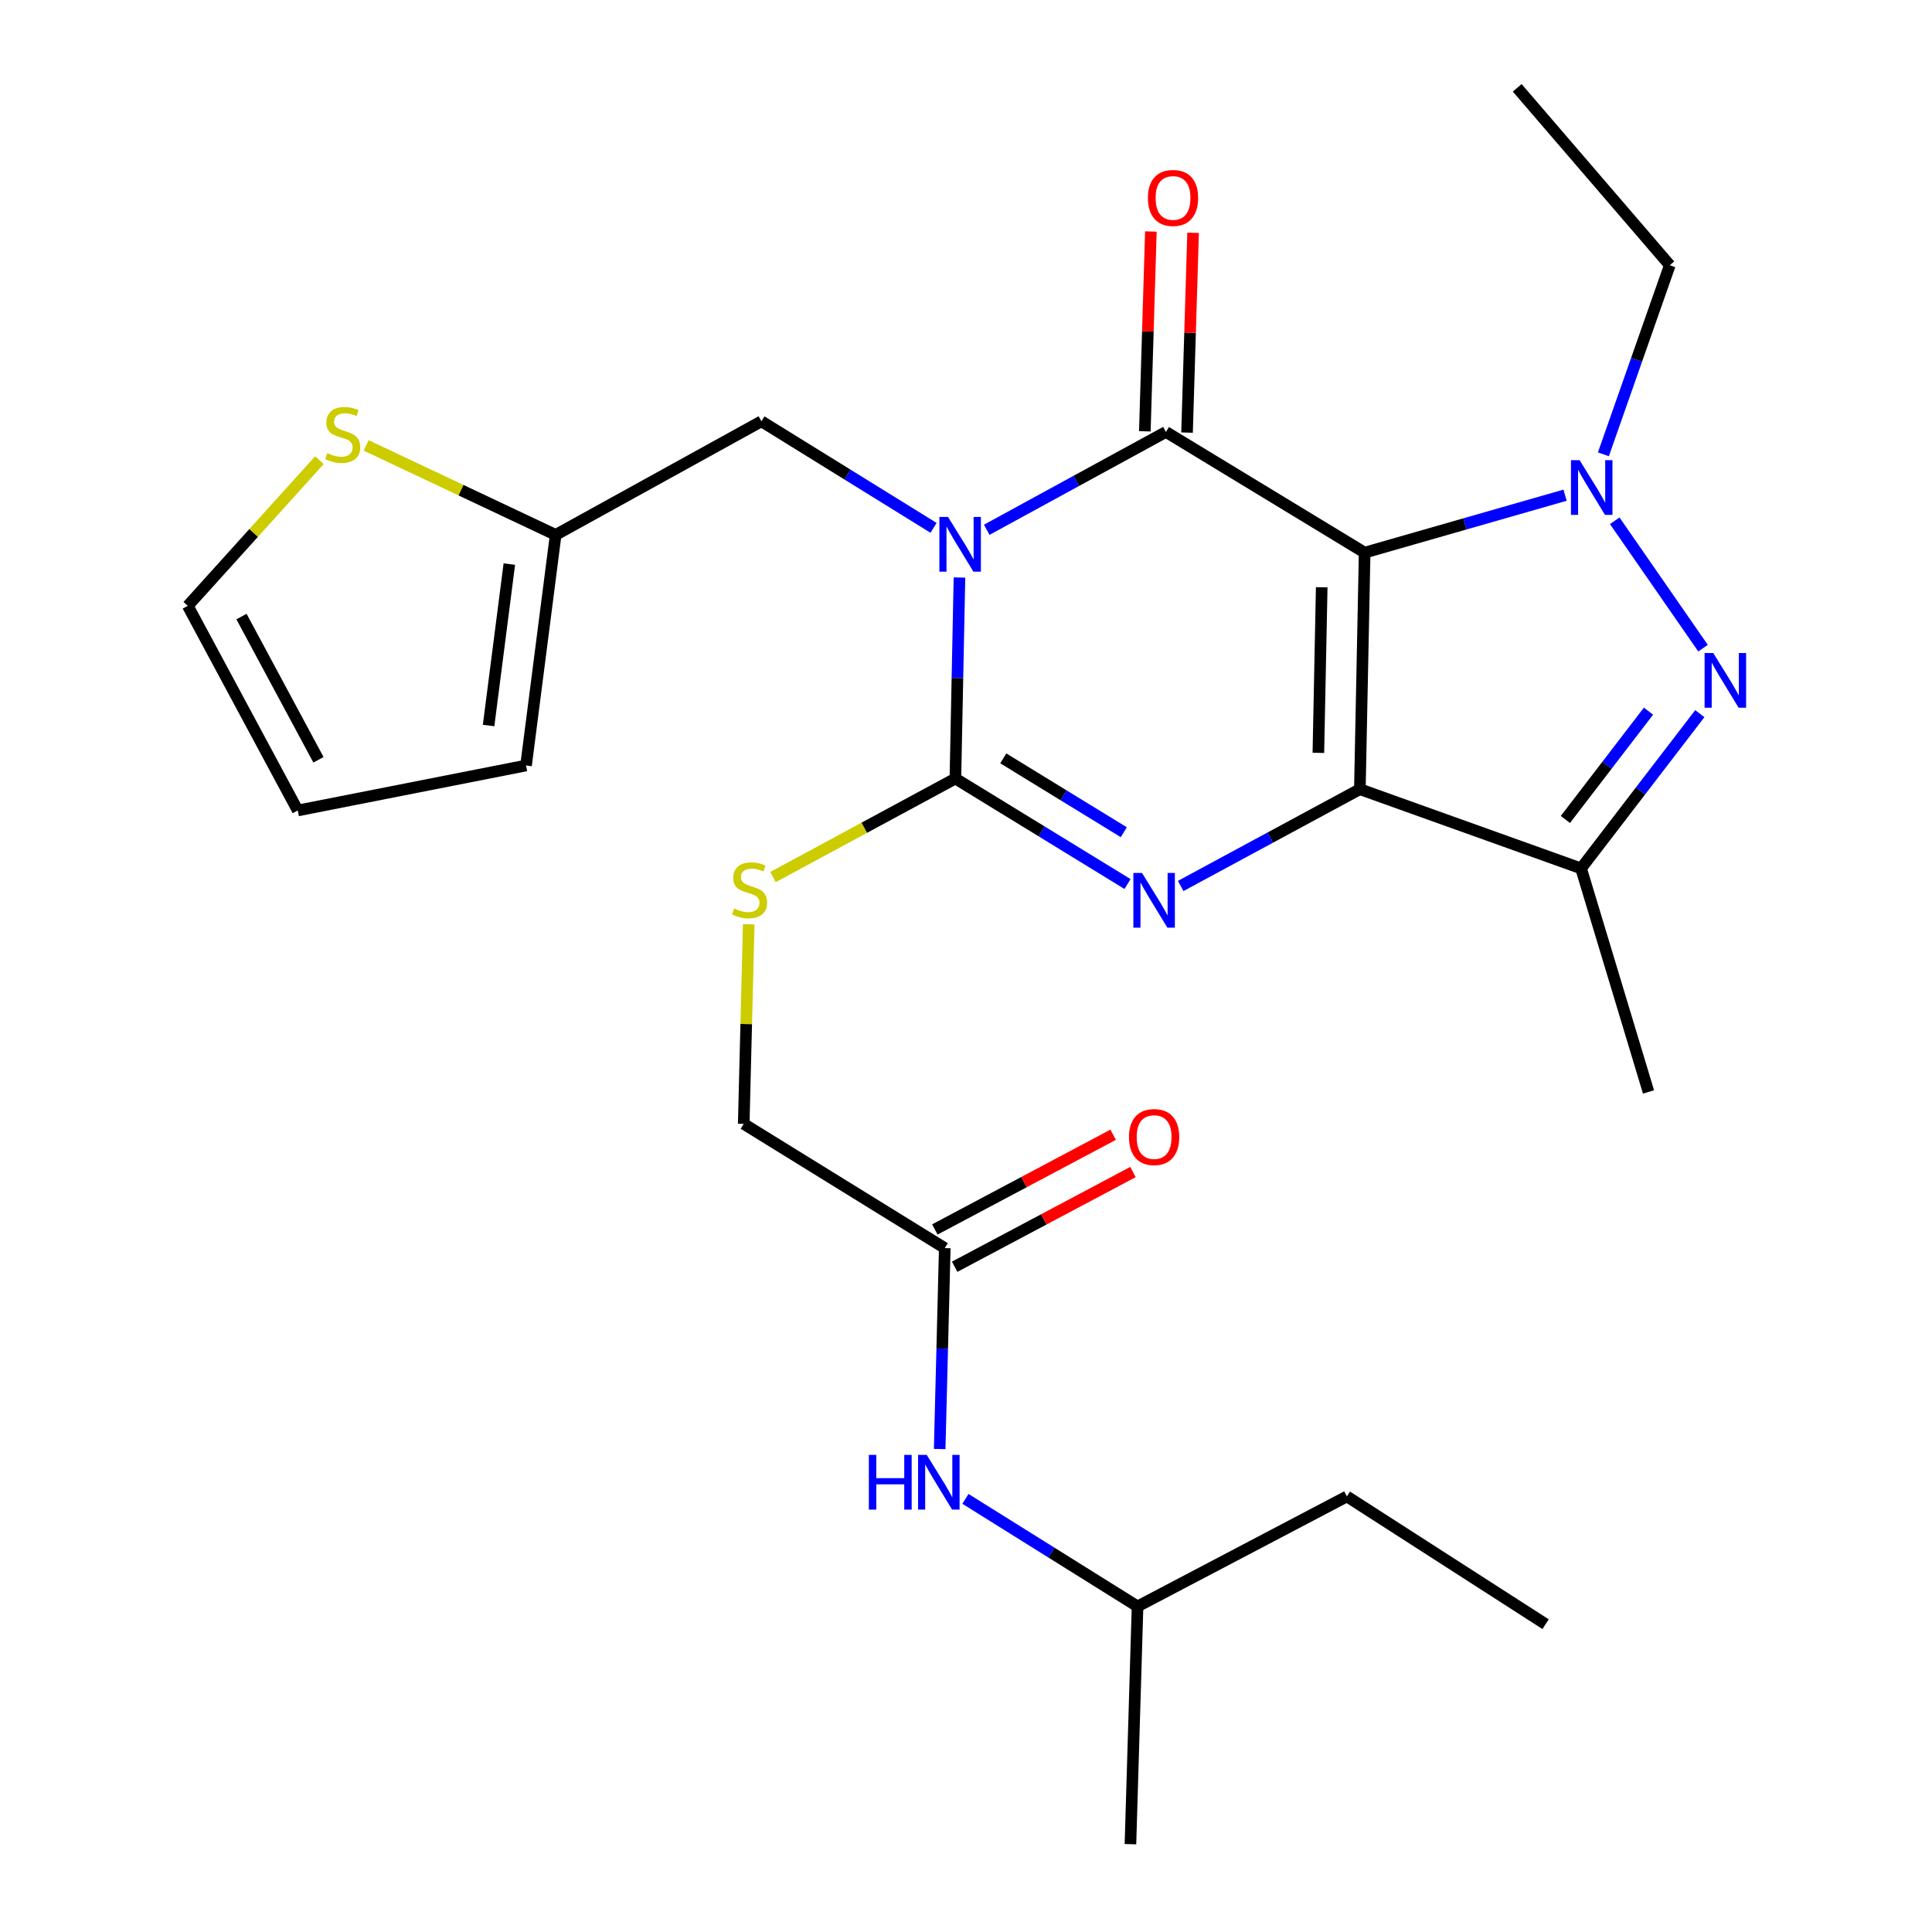 <?xml version='1.0' encoding='iso-8859-1'?>
<svg version='1.1' baseProfile='full'
              xmlns='http://www.w3.org/2000/svg'
                      xmlns:rdkit='http://www.rdkit.org/xml'
                      xmlns:xlink='http://www.w3.org/1999/xlink'
                  xml:space='preserve'
width='1000px' height='1000px' viewBox='0 0 1000 1000'>
<!-- END OF HEADER -->
<rect style='opacity:1.0;fill:#FFFFFF;stroke:none' width='1000' height='1000' x='0' y='0'> </rect>
<path class='bond-0' d='M 706.343,286.043 L 703.866,408.486' style='fill:none;fill-rule:evenodd;stroke:#000000;stroke-width:6px;stroke-linecap:butt;stroke-linejoin:miter;stroke-opacity:1' />
<path class='bond-0' d='M 684.118,303.967 L 682.384,389.677' style='fill:none;fill-rule:evenodd;stroke:#000000;stroke-width:6px;stroke-linecap:butt;stroke-linejoin:miter;stroke-opacity:1' />
<path class='bond-2' d='M 706.343,286.043 L 603.487,223.576' style='fill:none;fill-rule:evenodd;stroke:#000000;stroke-width:6px;stroke-linecap:butt;stroke-linejoin:miter;stroke-opacity:1' />
<path class='bond-5' d='M 706.343,286.043 L 758.208,271.177' style='fill:none;fill-rule:evenodd;stroke:#000000;stroke-width:6px;stroke-linecap:butt;stroke-linejoin:miter;stroke-opacity:1' />
<path class='bond-5' d='M 758.208,271.177 L 810.072,256.311' style='fill:none;fill-rule:evenodd;stroke:#0000FF;stroke-width:6px;stroke-linecap:butt;stroke-linejoin:miter;stroke-opacity:1' />
<path class='bond-3' d='M 703.866,408.486 L 657.499,433.53' style='fill:none;fill-rule:evenodd;stroke:#000000;stroke-width:6px;stroke-linecap:butt;stroke-linejoin:miter;stroke-opacity:1' />
<path class='bond-3' d='M 657.499,433.53 L 611.133,458.575' style='fill:none;fill-rule:evenodd;stroke:#0000FF;stroke-width:6px;stroke-linecap:butt;stroke-linejoin:miter;stroke-opacity:1' />
<path class='bond-7' d='M 703.866,408.486 L 818.355,449.483' style='fill:none;fill-rule:evenodd;stroke:#000000;stroke-width:6px;stroke-linecap:butt;stroke-linejoin:miter;stroke-opacity:1' />
<path class='bond-1' d='M 510.738,274.212 L 557.113,248.894' style='fill:none;fill-rule:evenodd;stroke:#0000FF;stroke-width:6px;stroke-linecap:butt;stroke-linejoin:miter;stroke-opacity:1' />
<path class='bond-1' d='M 557.113,248.894 L 603.487,223.576' style='fill:none;fill-rule:evenodd;stroke:#000000;stroke-width:6px;stroke-linecap:butt;stroke-linejoin:miter;stroke-opacity:1' />
<path class='bond-4' d='M 496.616,298.923 L 495.564,350.948' style='fill:none;fill-rule:evenodd;stroke:#0000FF;stroke-width:6px;stroke-linecap:butt;stroke-linejoin:miter;stroke-opacity:1' />
<path class='bond-4' d='M 495.564,350.948 L 494.511,402.973' style='fill:none;fill-rule:evenodd;stroke:#000000;stroke-width:6px;stroke-linecap:butt;stroke-linejoin:miter;stroke-opacity:1' />
<path class='bond-8' d='M 483.2,273.212 L 438.654,245.637' style='fill:none;fill-rule:evenodd;stroke:#0000FF;stroke-width:6px;stroke-linecap:butt;stroke-linejoin:miter;stroke-opacity:1' />
<path class='bond-8' d='M 438.654,245.637 L 394.108,218.063' style='fill:none;fill-rule:evenodd;stroke:#000000;stroke-width:6px;stroke-linecap:butt;stroke-linejoin:miter;stroke-opacity:1' />
<path class='bond-11' d='M 614.411,223.907 L 615.976,172.2' style='fill:none;fill-rule:evenodd;stroke:#000000;stroke-width:6px;stroke-linecap:butt;stroke-linejoin:miter;stroke-opacity:1' />
<path class='bond-11' d='M 615.976,172.2 L 617.541,120.493' style='fill:none;fill-rule:evenodd;stroke:#FF0000;stroke-width:6px;stroke-linecap:butt;stroke-linejoin:miter;stroke-opacity:1' />
<path class='bond-11' d='M 592.563,223.246 L 594.128,171.539' style='fill:none;fill-rule:evenodd;stroke:#000000;stroke-width:6px;stroke-linecap:butt;stroke-linejoin:miter;stroke-opacity:1' />
<path class='bond-11' d='M 594.128,171.539 L 595.692,119.832' style='fill:none;fill-rule:evenodd;stroke:#FF0000;stroke-width:6px;stroke-linecap:butt;stroke-linejoin:miter;stroke-opacity:1' />
<path class='bond-28' d='M 583.611,457.58 L 539.061,430.276' style='fill:none;fill-rule:evenodd;stroke:#0000FF;stroke-width:6px;stroke-linecap:butt;stroke-linejoin:miter;stroke-opacity:1' />
<path class='bond-28' d='M 539.061,430.276 L 494.511,402.973' style='fill:none;fill-rule:evenodd;stroke:#000000;stroke-width:6px;stroke-linecap:butt;stroke-linejoin:miter;stroke-opacity:1' />
<path class='bond-28' d='M 581.668,430.752 L 550.483,411.64' style='fill:none;fill-rule:evenodd;stroke:#0000FF;stroke-width:6px;stroke-linecap:butt;stroke-linejoin:miter;stroke-opacity:1' />
<path class='bond-28' d='M 550.483,411.64 L 519.298,392.527' style='fill:none;fill-rule:evenodd;stroke:#000000;stroke-width:6px;stroke-linecap:butt;stroke-linejoin:miter;stroke-opacity:1' />
<path class='bond-9' d='M 494.511,402.973 L 447.303,428.471' style='fill:none;fill-rule:evenodd;stroke:#000000;stroke-width:6px;stroke-linecap:butt;stroke-linejoin:miter;stroke-opacity:1' />
<path class='bond-9' d='M 447.303,428.471 L 400.094,453.97' style='fill:none;fill-rule:evenodd;stroke:#CCCC00;stroke-width:6px;stroke-linecap:butt;stroke-linejoin:miter;stroke-opacity:1' />
<path class='bond-6' d='M 835.786,269.552 L 881.484,335.492' style='fill:none;fill-rule:evenodd;stroke:#0000FF;stroke-width:6px;stroke-linecap:butt;stroke-linejoin:miter;stroke-opacity:1' />
<path class='bond-20' d='M 829.912,235.147 L 847.097,186.216' style='fill:none;fill-rule:evenodd;stroke:#0000FF;stroke-width:6px;stroke-linecap:butt;stroke-linejoin:miter;stroke-opacity:1' />
<path class='bond-20' d='M 847.097,186.216 L 864.282,137.284' style='fill:none;fill-rule:evenodd;stroke:#000000;stroke-width:6px;stroke-linecap:butt;stroke-linejoin:miter;stroke-opacity:1' />
<path class='bond-27' d='M 879.818,369.391 L 849.087,409.437' style='fill:none;fill-rule:evenodd;stroke:#0000FF;stroke-width:6px;stroke-linecap:butt;stroke-linejoin:miter;stroke-opacity:1' />
<path class='bond-27' d='M 849.087,409.437 L 818.355,449.483' style='fill:none;fill-rule:evenodd;stroke:#000000;stroke-width:6px;stroke-linecap:butt;stroke-linejoin:miter;stroke-opacity:1' />
<path class='bond-27' d='M 853.258,368.097 L 831.746,396.13' style='fill:none;fill-rule:evenodd;stroke:#0000FF;stroke-width:6px;stroke-linecap:butt;stroke-linejoin:miter;stroke-opacity:1' />
<path class='bond-27' d='M 831.746,396.13 L 810.234,424.162' style='fill:none;fill-rule:evenodd;stroke:#000000;stroke-width:6px;stroke-linecap:butt;stroke-linejoin:miter;stroke-opacity:1' />
<path class='bond-21' d='M 818.355,449.483 L 853.268,565.187' style='fill:none;fill-rule:evenodd;stroke:#000000;stroke-width:6px;stroke-linecap:butt;stroke-linejoin:miter;stroke-opacity:1' />
<path class='bond-10' d='M 394.108,218.063 L 287.609,276.85' style='fill:none;fill-rule:evenodd;stroke:#000000;stroke-width:6px;stroke-linecap:butt;stroke-linejoin:miter;stroke-opacity:1' />
<path class='bond-19' d='M 387.539,478.42 L 386.245,530.067' style='fill:none;fill-rule:evenodd;stroke:#CCCC00;stroke-width:6px;stroke-linecap:butt;stroke-linejoin:miter;stroke-opacity:1' />
<path class='bond-19' d='M 386.245,530.067 L 384.952,581.714' style='fill:none;fill-rule:evenodd;stroke:#000000;stroke-width:6px;stroke-linecap:butt;stroke-linejoin:miter;stroke-opacity:1' />
<path class='bond-12' d='M 287.609,276.85 L 238.565,253.695' style='fill:none;fill-rule:evenodd;stroke:#000000;stroke-width:6px;stroke-linecap:butt;stroke-linejoin:miter;stroke-opacity:1' />
<path class='bond-12' d='M 238.565,253.695 L 189.521,230.54' style='fill:none;fill-rule:evenodd;stroke:#CCCC00;stroke-width:6px;stroke-linecap:butt;stroke-linejoin:miter;stroke-opacity:1' />
<path class='bond-16' d='M 287.609,276.85 L 272.272,396.221' style='fill:none;fill-rule:evenodd;stroke:#000000;stroke-width:6px;stroke-linecap:butt;stroke-linejoin:miter;stroke-opacity:1' />
<path class='bond-16' d='M 263.628,291.97 L 252.892,375.53' style='fill:none;fill-rule:evenodd;stroke:#000000;stroke-width:6px;stroke-linecap:butt;stroke-linejoin:miter;stroke-opacity:1' />
<path class='bond-15' d='M 165.323,238.176 L 131.261,275.88' style='fill:none;fill-rule:evenodd;stroke:#CCCC00;stroke-width:6px;stroke-linecap:butt;stroke-linejoin:miter;stroke-opacity:1' />
<path class='bond-15' d='M 131.261,275.88 L 97.198,313.584' style='fill:none;fill-rule:evenodd;stroke:#000000;stroke-width:6px;stroke-linecap:butt;stroke-linejoin:miter;stroke-opacity:1' />
<path class='bond-13' d='M 489.01,646.014 L 384.952,581.714' style='fill:none;fill-rule:evenodd;stroke:#000000;stroke-width:6px;stroke-linecap:butt;stroke-linejoin:miter;stroke-opacity:1' />
<path class='bond-14' d='M 489.01,646.014 L 487.692,698.015' style='fill:none;fill-rule:evenodd;stroke:#000000;stroke-width:6px;stroke-linecap:butt;stroke-linejoin:miter;stroke-opacity:1' />
<path class='bond-14' d='M 487.692,698.015 L 486.373,750.016' style='fill:none;fill-rule:evenodd;stroke:#0000FF;stroke-width:6px;stroke-linecap:butt;stroke-linejoin:miter;stroke-opacity:1' />
<path class='bond-18' d='M 494.137,655.666 L 540.282,631.153' style='fill:none;fill-rule:evenodd;stroke:#000000;stroke-width:6px;stroke-linecap:butt;stroke-linejoin:miter;stroke-opacity:1' />
<path class='bond-18' d='M 540.282,631.153 L 586.427,606.641' style='fill:none;fill-rule:evenodd;stroke:#FF0000;stroke-width:6px;stroke-linecap:butt;stroke-linejoin:miter;stroke-opacity:1' />
<path class='bond-18' d='M 483.883,636.362 L 530.028,611.85' style='fill:none;fill-rule:evenodd;stroke:#000000;stroke-width:6px;stroke-linecap:butt;stroke-linejoin:miter;stroke-opacity:1' />
<path class='bond-18' d='M 530.028,611.85 L 576.172,587.337' style='fill:none;fill-rule:evenodd;stroke:#FF0000;stroke-width:6px;stroke-linecap:butt;stroke-linejoin:miter;stroke-opacity:1' />
<path class='bond-22' d='M 499.71,775.813 L 544.252,803.648' style='fill:none;fill-rule:evenodd;stroke:#0000FF;stroke-width:6px;stroke-linecap:butt;stroke-linejoin:miter;stroke-opacity:1' />
<path class='bond-22' d='M 544.252,803.648 L 588.794,831.483' style='fill:none;fill-rule:evenodd;stroke:#000000;stroke-width:6px;stroke-linecap:butt;stroke-linejoin:miter;stroke-opacity:1' />
<path class='bond-29' d='M 97.198,313.584 L 154.115,419.5' style='fill:none;fill-rule:evenodd;stroke:#000000;stroke-width:6px;stroke-linecap:butt;stroke-linejoin:miter;stroke-opacity:1' />
<path class='bond-29' d='M 124.99,319.125 L 164.832,393.266' style='fill:none;fill-rule:evenodd;stroke:#000000;stroke-width:6px;stroke-linecap:butt;stroke-linejoin:miter;stroke-opacity:1' />
<path class='bond-17' d='M 272.272,396.221 L 154.115,419.5' style='fill:none;fill-rule:evenodd;stroke:#000000;stroke-width:6px;stroke-linecap:butt;stroke-linejoin:miter;stroke-opacity:1' />
<path class='bond-24' d='M 864.282,137.284 L 785.301,45.455' style='fill:none;fill-rule:evenodd;stroke:#000000;stroke-width:6px;stroke-linecap:butt;stroke-linejoin:miter;stroke-opacity:1' />
<path class='bond-23' d='M 588.794,831.483 L 697.151,774.554' style='fill:none;fill-rule:evenodd;stroke:#000000;stroke-width:6px;stroke-linecap:butt;stroke-linejoin:miter;stroke-opacity:1' />
<path class='bond-25' d='M 588.794,831.483 L 585.114,954.545' style='fill:none;fill-rule:evenodd;stroke:#000000;stroke-width:6px;stroke-linecap:butt;stroke-linejoin:miter;stroke-opacity:1' />
<path class='bond-26' d='M 697.151,774.554 L 799.994,840.675' style='fill:none;fill-rule:evenodd;stroke:#000000;stroke-width:6px;stroke-linecap:butt;stroke-linejoin:miter;stroke-opacity:1' />
<path  class='atom-2' d='M 490.704 267.572
L 499.984 282.572
Q 500.904 284.052, 502.384 286.732
Q 503.864 289.412, 503.944 289.572
L 503.944 267.572
L 507.704 267.572
L 507.704 295.892
L 503.824 295.892
L 493.864 279.492
Q 492.704 277.572, 491.464 275.372
Q 490.264 273.172, 489.904 272.492
L 489.904 295.892
L 486.224 295.892
L 486.224 267.572
L 490.704 267.572
' fill='#0000FF'/>
<path  class='atom-4' d='M 591.107 451.85
L 600.387 466.85
Q 601.307 468.33, 602.787 471.01
Q 604.267 473.69, 604.347 473.85
L 604.347 451.85
L 608.107 451.85
L 608.107 480.17
L 604.227 480.17
L 594.267 463.77
Q 593.107 461.85, 591.867 459.65
Q 590.667 457.45, 590.307 456.77
L 590.307 480.17
L 586.627 480.17
L 586.627 451.85
L 591.107 451.85
' fill='#0000FF'/>
<path  class='atom-6' d='M 817.609 238.196
L 826.889 253.196
Q 827.809 254.676, 829.289 257.356
Q 830.769 260.036, 830.849 260.196
L 830.849 238.196
L 834.609 238.196
L 834.609 266.516
L 830.729 266.516
L 820.769 250.116
Q 819.609 248.196, 818.369 245.996
Q 817.169 243.796, 816.809 243.116
L 816.809 266.516
L 813.129 266.516
L 813.129 238.196
L 817.609 238.196
' fill='#0000FF'/>
<path  class='atom-7' d='M 886.778 338.004
L 896.058 353.004
Q 896.978 354.484, 898.458 357.164
Q 899.938 359.844, 900.018 360.004
L 900.018 338.004
L 903.778 338.004
L 903.778 366.324
L 899.898 366.324
L 889.938 349.924
Q 888.778 348.004, 887.538 345.804
Q 886.338 343.604, 885.978 342.924
L 885.978 366.324
L 882.298 366.324
L 882.298 338.004
L 886.778 338.004
' fill='#0000FF'/>
<path  class='atom-10' d='M 379.988 470.229
Q 380.308 470.349, 381.628 470.909
Q 382.948 471.469, 384.388 471.829
Q 385.868 472.149, 387.308 472.149
Q 389.988 472.149, 391.548 470.869
Q 393.108 469.549, 393.108 467.269
Q 393.108 465.709, 392.308 464.749
Q 391.548 463.789, 390.348 463.269
Q 389.148 462.749, 387.148 462.149
Q 384.628 461.389, 383.108 460.669
Q 381.628 459.949, 380.548 458.429
Q 379.508 456.909, 379.508 454.349
Q 379.508 450.789, 381.908 448.589
Q 384.348 446.389, 389.148 446.389
Q 392.428 446.389, 396.148 447.949
L 395.228 451.029
Q 391.828 449.629, 389.268 449.629
Q 386.508 449.629, 384.988 450.789
Q 383.468 451.909, 383.508 453.869
Q 383.508 455.389, 384.268 456.309
Q 385.068 457.229, 386.188 457.749
Q 387.348 458.269, 389.268 458.869
Q 391.828 459.669, 393.348 460.469
Q 394.868 461.269, 395.948 462.909
Q 397.068 464.509, 397.068 467.269
Q 397.068 471.189, 394.428 473.309
Q 391.828 475.389, 387.468 475.389
Q 384.948 475.389, 383.028 474.829
Q 381.148 474.309, 378.908 473.389
L 379.988 470.229
' fill='#CCCC00'/>
<path  class='atom-12' d='M 594.155 102.451
Q 594.155 95.651, 597.515 91.851
Q 600.875 88.051, 607.155 88.051
Q 613.435 88.051, 616.795 91.851
Q 620.155 95.651, 620.155 102.451
Q 620.155 109.331, 616.755 113.251
Q 613.355 117.131, 607.155 117.131
Q 600.915 117.131, 597.515 113.251
Q 594.155 109.371, 594.155 102.451
M 607.155 113.931
Q 611.475 113.931, 613.795 111.051
Q 616.155 108.131, 616.155 102.451
Q 616.155 96.891, 613.795 94.091
Q 611.475 91.251, 607.155 91.251
Q 602.835 91.251, 600.475 94.051
Q 598.155 96.851, 598.155 102.451
Q 598.155 108.171, 600.475 111.051
Q 602.835 113.931, 607.155 113.931
' fill='#FF0000'/>
<path  class='atom-13' d='M 169.394 234.535
Q 169.714 234.655, 171.034 235.215
Q 172.354 235.775, 173.794 236.135
Q 175.274 236.455, 176.714 236.455
Q 179.394 236.455, 180.954 235.175
Q 182.514 233.855, 182.514 231.575
Q 182.514 230.015, 181.714 229.055
Q 180.954 228.095, 179.754 227.575
Q 178.554 227.055, 176.554 226.455
Q 174.034 225.695, 172.514 224.975
Q 171.034 224.255, 169.954 222.735
Q 168.914 221.215, 168.914 218.655
Q 168.914 215.095, 171.314 212.895
Q 173.754 210.695, 178.554 210.695
Q 181.834 210.695, 185.554 212.255
L 184.634 215.335
Q 181.234 213.935, 178.674 213.935
Q 175.914 213.935, 174.394 215.095
Q 172.874 216.215, 172.914 218.175
Q 172.914 219.695, 173.674 220.615
Q 174.474 221.535, 175.594 222.055
Q 176.754 222.575, 178.674 223.175
Q 181.234 223.975, 182.754 224.775
Q 184.274 225.575, 185.354 227.215
Q 186.474 228.815, 186.474 231.575
Q 186.474 235.495, 183.834 237.615
Q 181.234 239.695, 176.874 239.695
Q 174.354 239.695, 172.434 239.135
Q 170.554 238.615, 168.314 237.695
L 169.394 234.535
' fill='#CCCC00'/>
<path  class='atom-15' d='M 449.718 753.047
L 453.558 753.047
L 453.558 765.087
L 468.038 765.087
L 468.038 753.047
L 471.878 753.047
L 471.878 781.367
L 468.038 781.367
L 468.038 768.287
L 453.558 768.287
L 453.558 781.367
L 449.718 781.367
L 449.718 753.047
' fill='#0000FF'/>
<path  class='atom-15' d='M 479.678 753.047
L 488.958 768.047
Q 489.878 769.527, 491.358 772.207
Q 492.838 774.887, 492.918 775.047
L 492.918 753.047
L 496.678 753.047
L 496.678 781.367
L 492.798 781.367
L 482.838 764.967
Q 481.678 763.047, 480.438 760.847
Q 479.238 758.647, 478.878 757.967
L 478.878 781.367
L 475.198 781.367
L 475.198 753.047
L 479.678 753.047
' fill='#0000FF'/>
<path  class='atom-19' d='M 584.367 588.534
Q 584.367 581.734, 587.727 577.934
Q 591.087 574.134, 597.367 574.134
Q 603.647 574.134, 607.007 577.934
Q 610.367 581.734, 610.367 588.534
Q 610.367 595.414, 606.967 599.334
Q 603.567 603.214, 597.367 603.214
Q 591.127 603.214, 587.727 599.334
Q 584.367 595.454, 584.367 588.534
M 597.367 600.014
Q 601.687 600.014, 604.007 597.134
Q 606.367 594.214, 606.367 588.534
Q 606.367 582.974, 604.007 580.174
Q 601.687 577.334, 597.367 577.334
Q 593.047 577.334, 590.687 580.134
Q 588.367 582.934, 588.367 588.534
Q 588.367 594.254, 590.687 597.134
Q 593.047 600.014, 597.367 600.014
' fill='#FF0000'/>
</svg>
